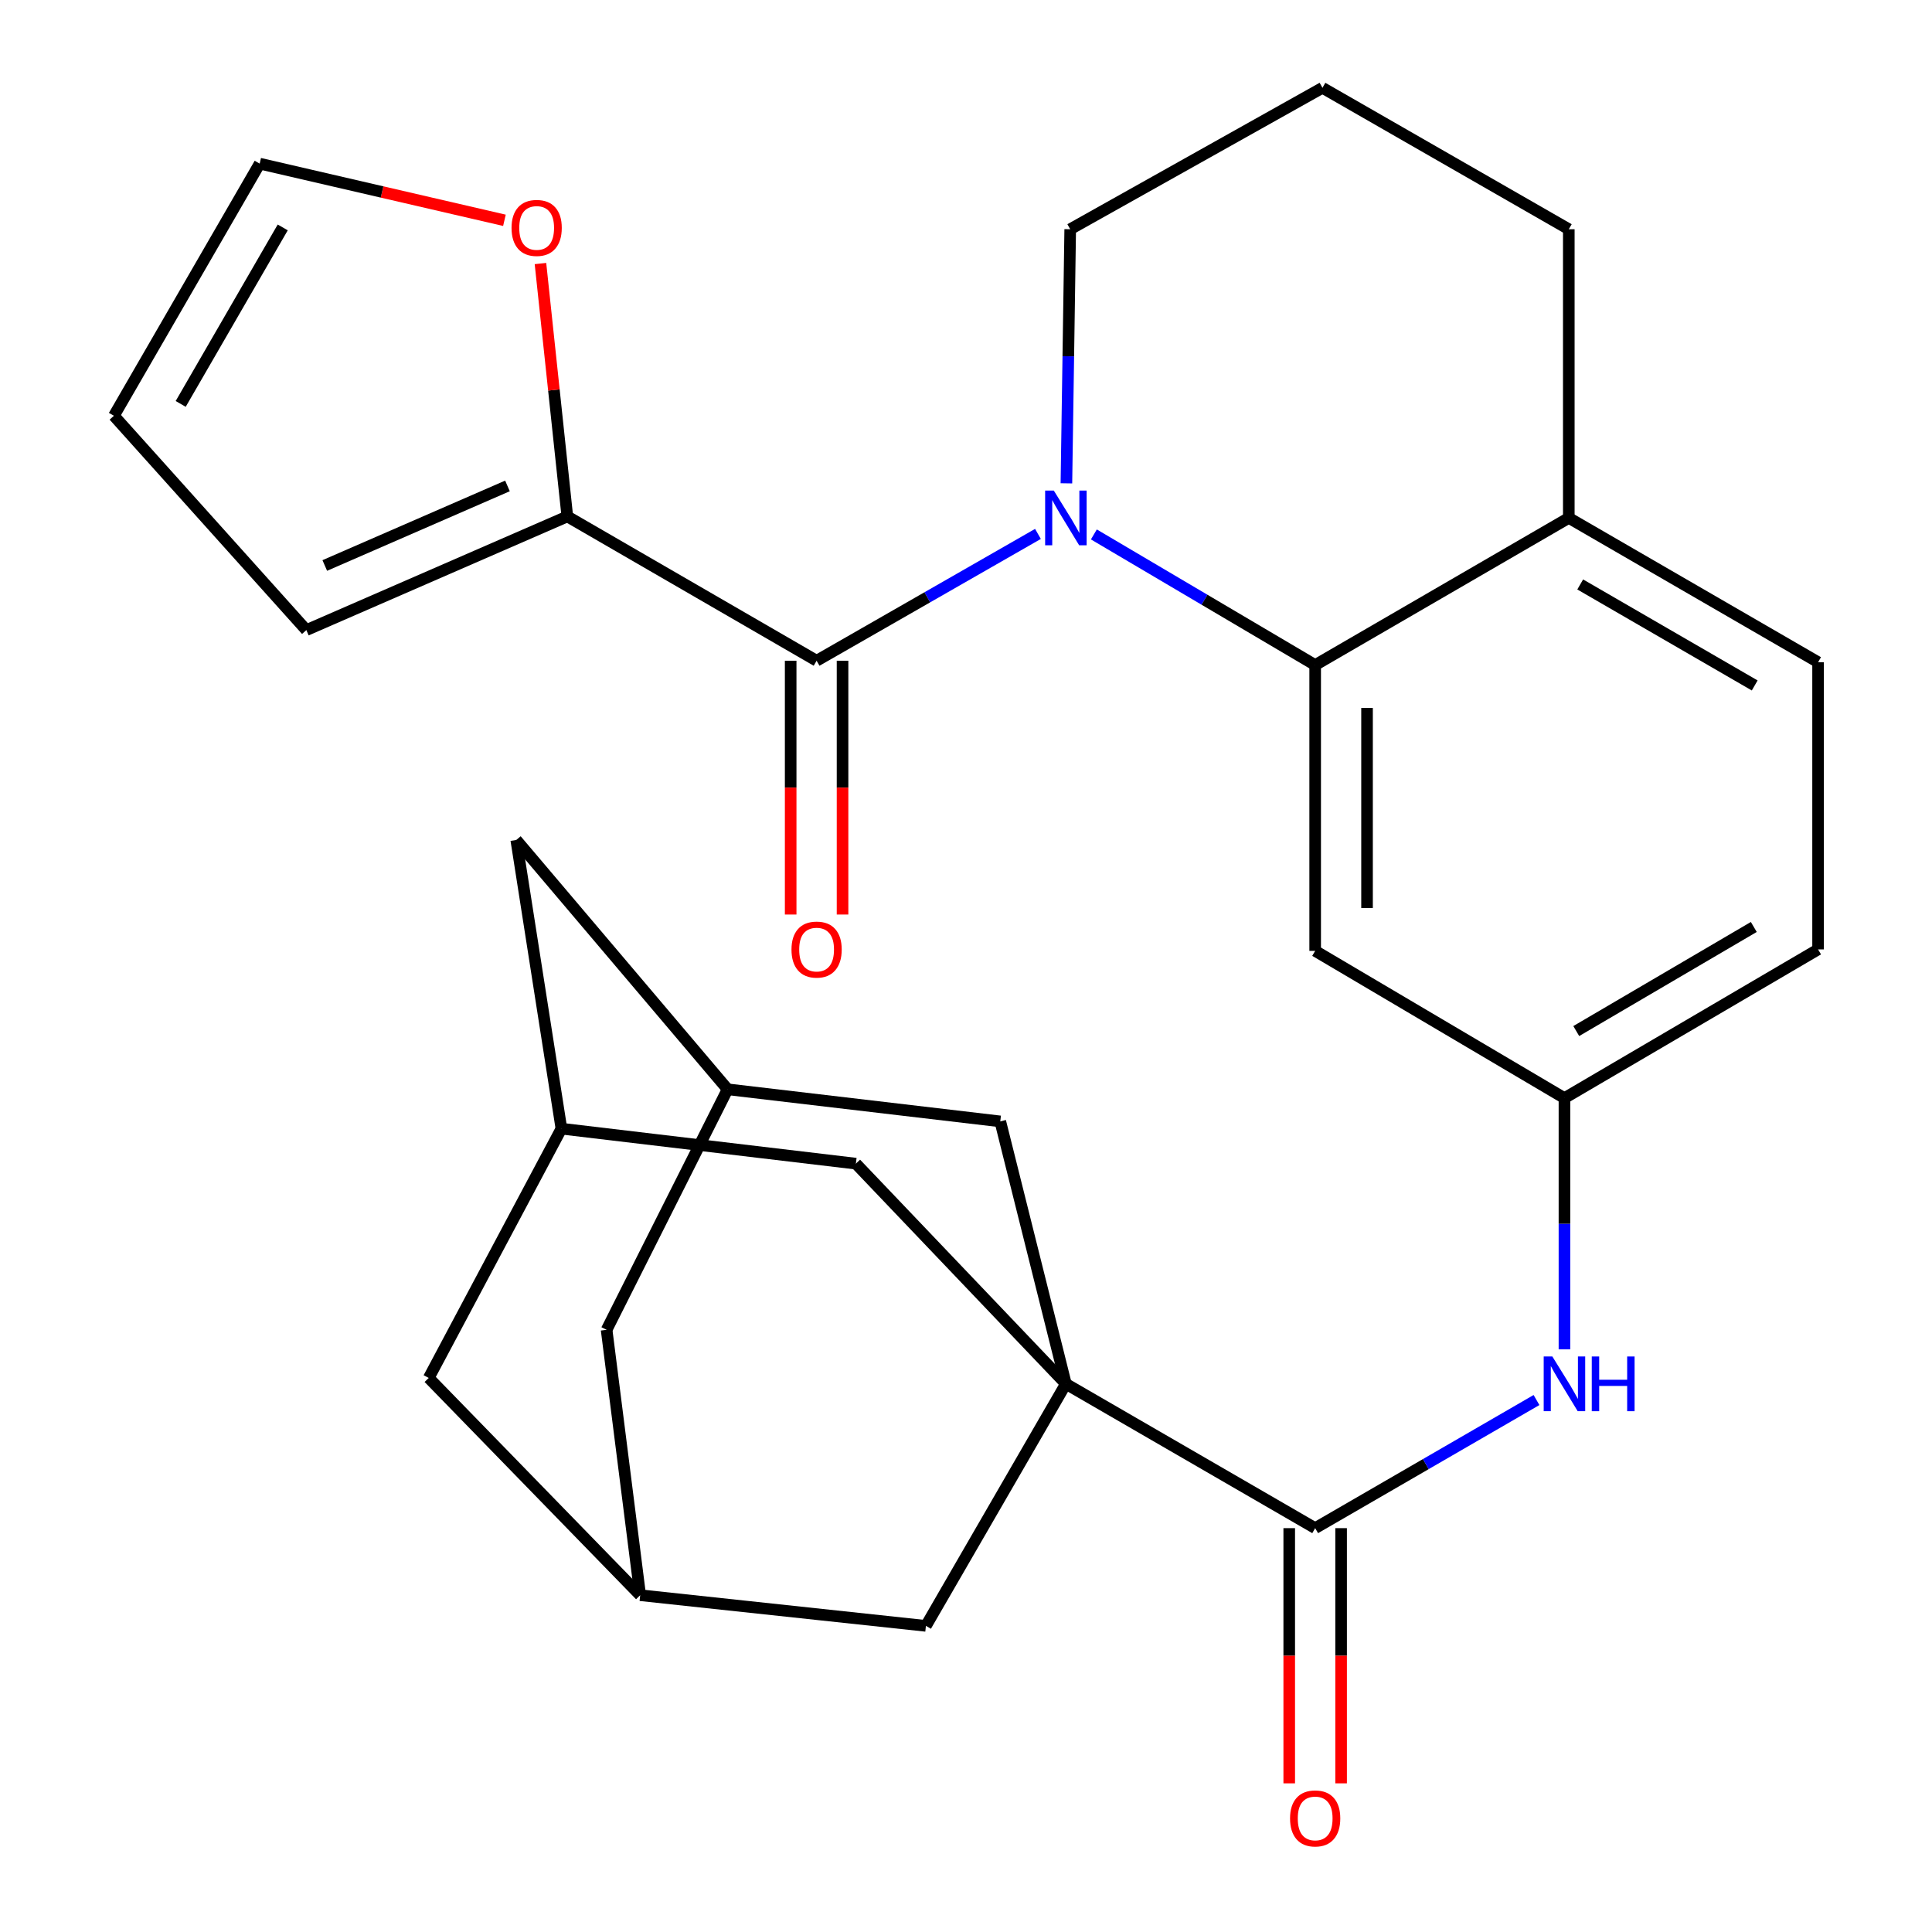 <?xml version='1.0' encoding='iso-8859-1'?>
<svg version='1.1' baseProfile='full'
              xmlns='http://www.w3.org/2000/svg'
                      xmlns:rdkit='http://www.rdkit.org/xml'
                      xmlns:xlink='http://www.w3.org/1999/xlink'
                  xml:space='preserve'
width='1000px' height='1000px' viewBox='0 0 1000 1000'>
<!-- END OF HEADER -->
<rect style='opacity:1.0;fill:#FFFFFF;stroke:none' width='1000' height='1000' x='0' y='0'> </rect>
<path class='bond-1' d='M 537.243,276.352 L 479.958,309.173' style='fill:none;fill-rule:evenodd;stroke:#0000FF;stroke-width:6px;stroke-linecap:butt;stroke-linejoin:miter;stroke-opacity:1' />
<path class='bond-1' d='M 479.958,309.173 L 422.673,341.994' style='fill:none;fill-rule:evenodd;stroke:#000000;stroke-width:6px;stroke-linecap:butt;stroke-linejoin:miter;stroke-opacity:1' />
<path class='bond-2' d='M 566.186,276.619 L 623.457,310.425' style='fill:none;fill-rule:evenodd;stroke:#0000FF;stroke-width:6px;stroke-linecap:butt;stroke-linejoin:miter;stroke-opacity:1' />
<path class='bond-2' d='M 623.457,310.425 L 680.728,344.232' style='fill:none;fill-rule:evenodd;stroke:#000000;stroke-width:6px;stroke-linecap:butt;stroke-linejoin:miter;stroke-opacity:1' />
<path class='bond-25' d='M 551.969,250.172 L 552.953,184.411' style='fill:none;fill-rule:evenodd;stroke:#0000FF;stroke-width:6px;stroke-linecap:butt;stroke-linejoin:miter;stroke-opacity:1' />
<path class='bond-25' d='M 552.953,184.411 L 553.938,118.65' style='fill:none;fill-rule:evenodd;stroke:#000000;stroke-width:6px;stroke-linecap:butt;stroke-linejoin:miter;stroke-opacity:1' />
<path class='bond-0' d='M 551.701,716.279 L 680.728,790.966' style='fill:none;fill-rule:evenodd;stroke:#000000;stroke-width:6px;stroke-linecap:butt;stroke-linejoin:miter;stroke-opacity:1' />
<path class='bond-7' d='M 551.701,716.279 L 517.736,580.434' style='fill:none;fill-rule:evenodd;stroke:#000000;stroke-width:6px;stroke-linecap:butt;stroke-linejoin:miter;stroke-opacity:1' />
<path class='bond-8' d='M 551.701,716.279 L 479.251,841.548' style='fill:none;fill-rule:evenodd;stroke:#000000;stroke-width:6px;stroke-linecap:butt;stroke-linejoin:miter;stroke-opacity:1' />
<path class='bond-9' d='M 551.701,716.279 L 443.004,602.302' style='fill:none;fill-rule:evenodd;stroke:#000000;stroke-width:6px;stroke-linecap:butt;stroke-linejoin:miter;stroke-opacity:1' />
<path class='bond-4' d='M 422.673,341.994 L 293.645,267.308' style='fill:none;fill-rule:evenodd;stroke:#000000;stroke-width:6px;stroke-linecap:butt;stroke-linejoin:miter;stroke-opacity:1' />
<path class='bond-16' d='M 409.248,341.994 L 409.248,407.676' style='fill:none;fill-rule:evenodd;stroke:#000000;stroke-width:6px;stroke-linecap:butt;stroke-linejoin:miter;stroke-opacity:1' />
<path class='bond-16' d='M 409.248,407.676 L 409.248,473.357' style='fill:none;fill-rule:evenodd;stroke:#FF0000;stroke-width:6px;stroke-linecap:butt;stroke-linejoin:miter;stroke-opacity:1' />
<path class='bond-16' d='M 436.098,341.994 L 436.098,407.676' style='fill:none;fill-rule:evenodd;stroke:#000000;stroke-width:6px;stroke-linecap:butt;stroke-linejoin:miter;stroke-opacity:1' />
<path class='bond-16' d='M 436.098,407.676 L 436.098,473.357' style='fill:none;fill-rule:evenodd;stroke:#FF0000;stroke-width:6px;stroke-linecap:butt;stroke-linejoin:miter;stroke-opacity:1' />
<path class='bond-6' d='M 680.728,344.232 L 680.728,492.174' style='fill:none;fill-rule:evenodd;stroke:#000000;stroke-width:6px;stroke-linecap:butt;stroke-linejoin:miter;stroke-opacity:1' />
<path class='bond-6' d='M 707.578,366.423 L 707.578,469.982' style='fill:none;fill-rule:evenodd;stroke:#000000;stroke-width:6px;stroke-linecap:butt;stroke-linejoin:miter;stroke-opacity:1' />
<path class='bond-14' d='M 680.728,344.232 L 812.008,268.068' style='fill:none;fill-rule:evenodd;stroke:#000000;stroke-width:6px;stroke-linecap:butt;stroke-linejoin:miter;stroke-opacity:1' />
<path class='bond-3' d='M 680.728,790.966 L 738.008,757.81' style='fill:none;fill-rule:evenodd;stroke:#000000;stroke-width:6px;stroke-linecap:butt;stroke-linejoin:miter;stroke-opacity:1' />
<path class='bond-3' d='M 738.008,757.81 L 795.289,724.653' style='fill:none;fill-rule:evenodd;stroke:#0000FF;stroke-width:6px;stroke-linecap:butt;stroke-linejoin:miter;stroke-opacity:1' />
<path class='bond-17' d='M 667.303,790.966 L 667.303,857.011' style='fill:none;fill-rule:evenodd;stroke:#000000;stroke-width:6px;stroke-linecap:butt;stroke-linejoin:miter;stroke-opacity:1' />
<path class='bond-17' d='M 667.303,857.011 L 667.303,923.056' style='fill:none;fill-rule:evenodd;stroke:#FF0000;stroke-width:6px;stroke-linecap:butt;stroke-linejoin:miter;stroke-opacity:1' />
<path class='bond-17' d='M 694.153,790.966 L 694.153,857.011' style='fill:none;fill-rule:evenodd;stroke:#000000;stroke-width:6px;stroke-linecap:butt;stroke-linejoin:miter;stroke-opacity:1' />
<path class='bond-17' d='M 694.153,857.011 L 694.153,923.056' style='fill:none;fill-rule:evenodd;stroke:#FF0000;stroke-width:6px;stroke-linecap:butt;stroke-linejoin:miter;stroke-opacity:1' />
<path class='bond-13' d='M 293.645,267.308 L 286.693,201.857' style='fill:none;fill-rule:evenodd;stroke:#000000;stroke-width:6px;stroke-linecap:butt;stroke-linejoin:miter;stroke-opacity:1' />
<path class='bond-13' d='M 286.693,201.857 L 279.741,136.406' style='fill:none;fill-rule:evenodd;stroke:#FF0000;stroke-width:6px;stroke-linecap:butt;stroke-linejoin:miter;stroke-opacity:1' />
<path class='bond-18' d='M 293.645,267.308 L 158.562,326.138' style='fill:none;fill-rule:evenodd;stroke:#000000;stroke-width:6px;stroke-linecap:butt;stroke-linejoin:miter;stroke-opacity:1' />
<path class='bond-18' d='M 262.662,251.516 L 168.103,292.697' style='fill:none;fill-rule:evenodd;stroke:#000000;stroke-width:6px;stroke-linecap:butt;stroke-linejoin:miter;stroke-opacity:1' />
<path class='bond-5' d='M 809.756,698.422 L 809.756,633.402' style='fill:none;fill-rule:evenodd;stroke:#0000FF;stroke-width:6px;stroke-linecap:butt;stroke-linejoin:miter;stroke-opacity:1' />
<path class='bond-5' d='M 809.756,633.402 L 809.756,568.382' style='fill:none;fill-rule:evenodd;stroke:#000000;stroke-width:6px;stroke-linecap:butt;stroke-linejoin:miter;stroke-opacity:1' />
<path class='bond-15' d='M 680.728,492.174 L 809.756,568.382' style='fill:none;fill-rule:evenodd;stroke:#000000;stroke-width:6px;stroke-linecap:butt;stroke-linejoin:miter;stroke-opacity:1' />
<path class='bond-11' d='M 517.736,580.434 L 376.611,563.818' style='fill:none;fill-rule:evenodd;stroke:#000000;stroke-width:6px;stroke-linecap:butt;stroke-linejoin:miter;stroke-opacity:1' />
<path class='bond-10' d='M 479.251,841.548 L 331.369,825.677' style='fill:none;fill-rule:evenodd;stroke:#000000;stroke-width:6px;stroke-linecap:butt;stroke-linejoin:miter;stroke-opacity:1' />
<path class='bond-12' d='M 443.004,602.302 L 290.587,584.193' style='fill:none;fill-rule:evenodd;stroke:#000000;stroke-width:6px;stroke-linecap:butt;stroke-linejoin:miter;stroke-opacity:1' />
<path class='bond-21' d='M 331.369,825.677 L 313.976,688.311' style='fill:none;fill-rule:evenodd;stroke:#000000;stroke-width:6px;stroke-linecap:butt;stroke-linejoin:miter;stroke-opacity:1' />
<path class='bond-33' d='M 331.369,825.677 L 221.912,713.221' style='fill:none;fill-rule:evenodd;stroke:#000000;stroke-width:6px;stroke-linecap:butt;stroke-linejoin:miter;stroke-opacity:1' />
<path class='bond-32' d='M 376.611,563.818 L 267.213,434.775' style='fill:none;fill-rule:evenodd;stroke:#000000;stroke-width:6px;stroke-linecap:butt;stroke-linejoin:miter;stroke-opacity:1' />
<path class='bond-34' d='M 376.611,563.818 L 313.976,688.311' style='fill:none;fill-rule:evenodd;stroke:#000000;stroke-width:6px;stroke-linecap:butt;stroke-linejoin:miter;stroke-opacity:1' />
<path class='bond-22' d='M 290.587,584.193 L 221.912,713.221' style='fill:none;fill-rule:evenodd;stroke:#000000;stroke-width:6px;stroke-linecap:butt;stroke-linejoin:miter;stroke-opacity:1' />
<path class='bond-23' d='M 290.587,584.193 L 267.213,434.775' style='fill:none;fill-rule:evenodd;stroke:#000000;stroke-width:6px;stroke-linecap:butt;stroke-linejoin:miter;stroke-opacity:1' />
<path class='bond-19' d='M 261.095,114.028 L 197.753,99.364' style='fill:none;fill-rule:evenodd;stroke:#FF0000;stroke-width:6px;stroke-linecap:butt;stroke-linejoin:miter;stroke-opacity:1' />
<path class='bond-19' d='M 197.753,99.364 L 134.412,84.7' style='fill:none;fill-rule:evenodd;stroke:#000000;stroke-width:6px;stroke-linecap:butt;stroke-linejoin:miter;stroke-opacity:1' />
<path class='bond-24' d='M 812.008,268.068 L 941.036,342.755' style='fill:none;fill-rule:evenodd;stroke:#000000;stroke-width:6px;stroke-linecap:butt;stroke-linejoin:miter;stroke-opacity:1' />
<path class='bond-24' d='M 817.912,302.509 L 908.231,354.79' style='fill:none;fill-rule:evenodd;stroke:#000000;stroke-width:6px;stroke-linecap:butt;stroke-linejoin:miter;stroke-opacity:1' />
<path class='bond-29' d='M 812.008,268.068 L 812.008,118.65' style='fill:none;fill-rule:evenodd;stroke:#000000;stroke-width:6px;stroke-linecap:butt;stroke-linejoin:miter;stroke-opacity:1' />
<path class='bond-30' d='M 809.756,568.382 L 941.036,491.413' style='fill:none;fill-rule:evenodd;stroke:#000000;stroke-width:6px;stroke-linecap:butt;stroke-linejoin:miter;stroke-opacity:1' />
<path class='bond-30' d='M 815.868,533.674 L 907.764,479.796' style='fill:none;fill-rule:evenodd;stroke:#000000;stroke-width:6px;stroke-linecap:butt;stroke-linejoin:miter;stroke-opacity:1' />
<path class='bond-20' d='M 158.562,326.138 L 58.964,215.204' style='fill:none;fill-rule:evenodd;stroke:#000000;stroke-width:6px;stroke-linecap:butt;stroke-linejoin:miter;stroke-opacity:1' />
<path class='bond-31' d='M 134.412,84.7 L 58.964,215.204' style='fill:none;fill-rule:evenodd;stroke:#000000;stroke-width:6px;stroke-linecap:butt;stroke-linejoin:miter;stroke-opacity:1' />
<path class='bond-31' d='M 146.339,117.714 L 93.526,209.067' style='fill:none;fill-rule:evenodd;stroke:#000000;stroke-width:6px;stroke-linecap:butt;stroke-linejoin:miter;stroke-opacity:1' />
<path class='bond-26' d='M 941.036,342.755 L 941.036,491.413' style='fill:none;fill-rule:evenodd;stroke:#000000;stroke-width:6px;stroke-linecap:butt;stroke-linejoin:miter;stroke-opacity:1' />
<path class='bond-27' d='M 553.938,118.65 L 684.502,45.455' style='fill:none;fill-rule:evenodd;stroke:#000000;stroke-width:6px;stroke-linecap:butt;stroke-linejoin:miter;stroke-opacity:1' />
<path class='bond-28' d='M 684.502,45.455 L 812.008,118.65' style='fill:none;fill-rule:evenodd;stroke:#000000;stroke-width:6px;stroke-linecap:butt;stroke-linejoin:miter;stroke-opacity:1' />
<path  class='atom-0' d='M 545.441 253.908
L 554.721 268.908
Q 555.641 270.388, 557.121 273.068
Q 558.601 275.748, 558.681 275.908
L 558.681 253.908
L 562.441 253.908
L 562.441 282.228
L 558.561 282.228
L 548.601 265.828
Q 547.441 263.908, 546.201 261.708
Q 545.001 259.508, 544.641 258.828
L 544.641 282.228
L 540.961 282.228
L 540.961 253.908
L 545.441 253.908
' fill='#0000FF'/>
<path  class='atom-6' d='M 803.496 702.119
L 812.776 717.119
Q 813.696 718.599, 815.176 721.279
Q 816.656 723.959, 816.736 724.119
L 816.736 702.119
L 820.496 702.119
L 820.496 730.439
L 816.616 730.439
L 806.656 714.039
Q 805.496 712.119, 804.256 709.919
Q 803.056 707.719, 802.696 707.039
L 802.696 730.439
L 799.016 730.439
L 799.016 702.119
L 803.496 702.119
' fill='#0000FF'/>
<path  class='atom-6' d='M 823.896 702.119
L 827.736 702.119
L 827.736 714.159
L 842.216 714.159
L 842.216 702.119
L 846.056 702.119
L 846.056 730.439
L 842.216 730.439
L 842.216 717.359
L 827.736 717.359
L 827.736 730.439
L 823.896 730.439
L 823.896 702.119
' fill='#0000FF'/>
<path  class='atom-14' d='M 264.774 117.969
Q 264.774 111.169, 268.134 107.369
Q 271.494 103.569, 277.774 103.569
Q 284.054 103.569, 287.414 107.369
Q 290.774 111.169, 290.774 117.969
Q 290.774 124.849, 287.374 128.769
Q 283.974 132.649, 277.774 132.649
Q 271.534 132.649, 268.134 128.769
Q 264.774 124.889, 264.774 117.969
M 277.774 129.449
Q 282.094 129.449, 284.414 126.569
Q 286.774 123.649, 286.774 117.969
Q 286.774 112.409, 284.414 109.609
Q 282.094 106.769, 277.774 106.769
Q 273.454 106.769, 271.094 109.569
Q 268.774 112.369, 268.774 117.969
Q 268.774 123.689, 271.094 126.569
Q 273.454 129.449, 277.774 129.449
' fill='#FF0000'/>
<path  class='atom-17' d='M 409.673 491.493
Q 409.673 484.693, 413.033 480.893
Q 416.393 477.093, 422.673 477.093
Q 428.953 477.093, 432.313 480.893
Q 435.673 484.693, 435.673 491.493
Q 435.673 498.373, 432.273 502.293
Q 428.873 506.173, 422.673 506.173
Q 416.433 506.173, 413.033 502.293
Q 409.673 498.413, 409.673 491.493
M 422.673 502.973
Q 426.993 502.973, 429.313 500.093
Q 431.673 497.173, 431.673 491.493
Q 431.673 485.933, 429.313 483.133
Q 426.993 480.293, 422.673 480.293
Q 418.353 480.293, 415.993 483.093
Q 413.673 485.893, 413.673 491.493
Q 413.673 497.213, 415.993 500.093
Q 418.353 502.973, 422.673 502.973
' fill='#FF0000'/>
<path  class='atom-18' d='M 667.728 941.21
Q 667.728 934.41, 671.088 930.61
Q 674.448 926.81, 680.728 926.81
Q 687.008 926.81, 690.368 930.61
Q 693.728 934.41, 693.728 941.21
Q 693.728 948.09, 690.328 952.01
Q 686.928 955.89, 680.728 955.89
Q 674.488 955.89, 671.088 952.01
Q 667.728 948.13, 667.728 941.21
M 680.728 952.69
Q 685.048 952.69, 687.368 949.81
Q 689.728 946.89, 689.728 941.21
Q 689.728 935.65, 687.368 932.85
Q 685.048 930.01, 680.728 930.01
Q 676.408 930.01, 674.048 932.81
Q 671.728 935.61, 671.728 941.21
Q 671.728 946.93, 674.048 949.81
Q 676.408 952.69, 680.728 952.69
' fill='#FF0000'/>
</svg>
